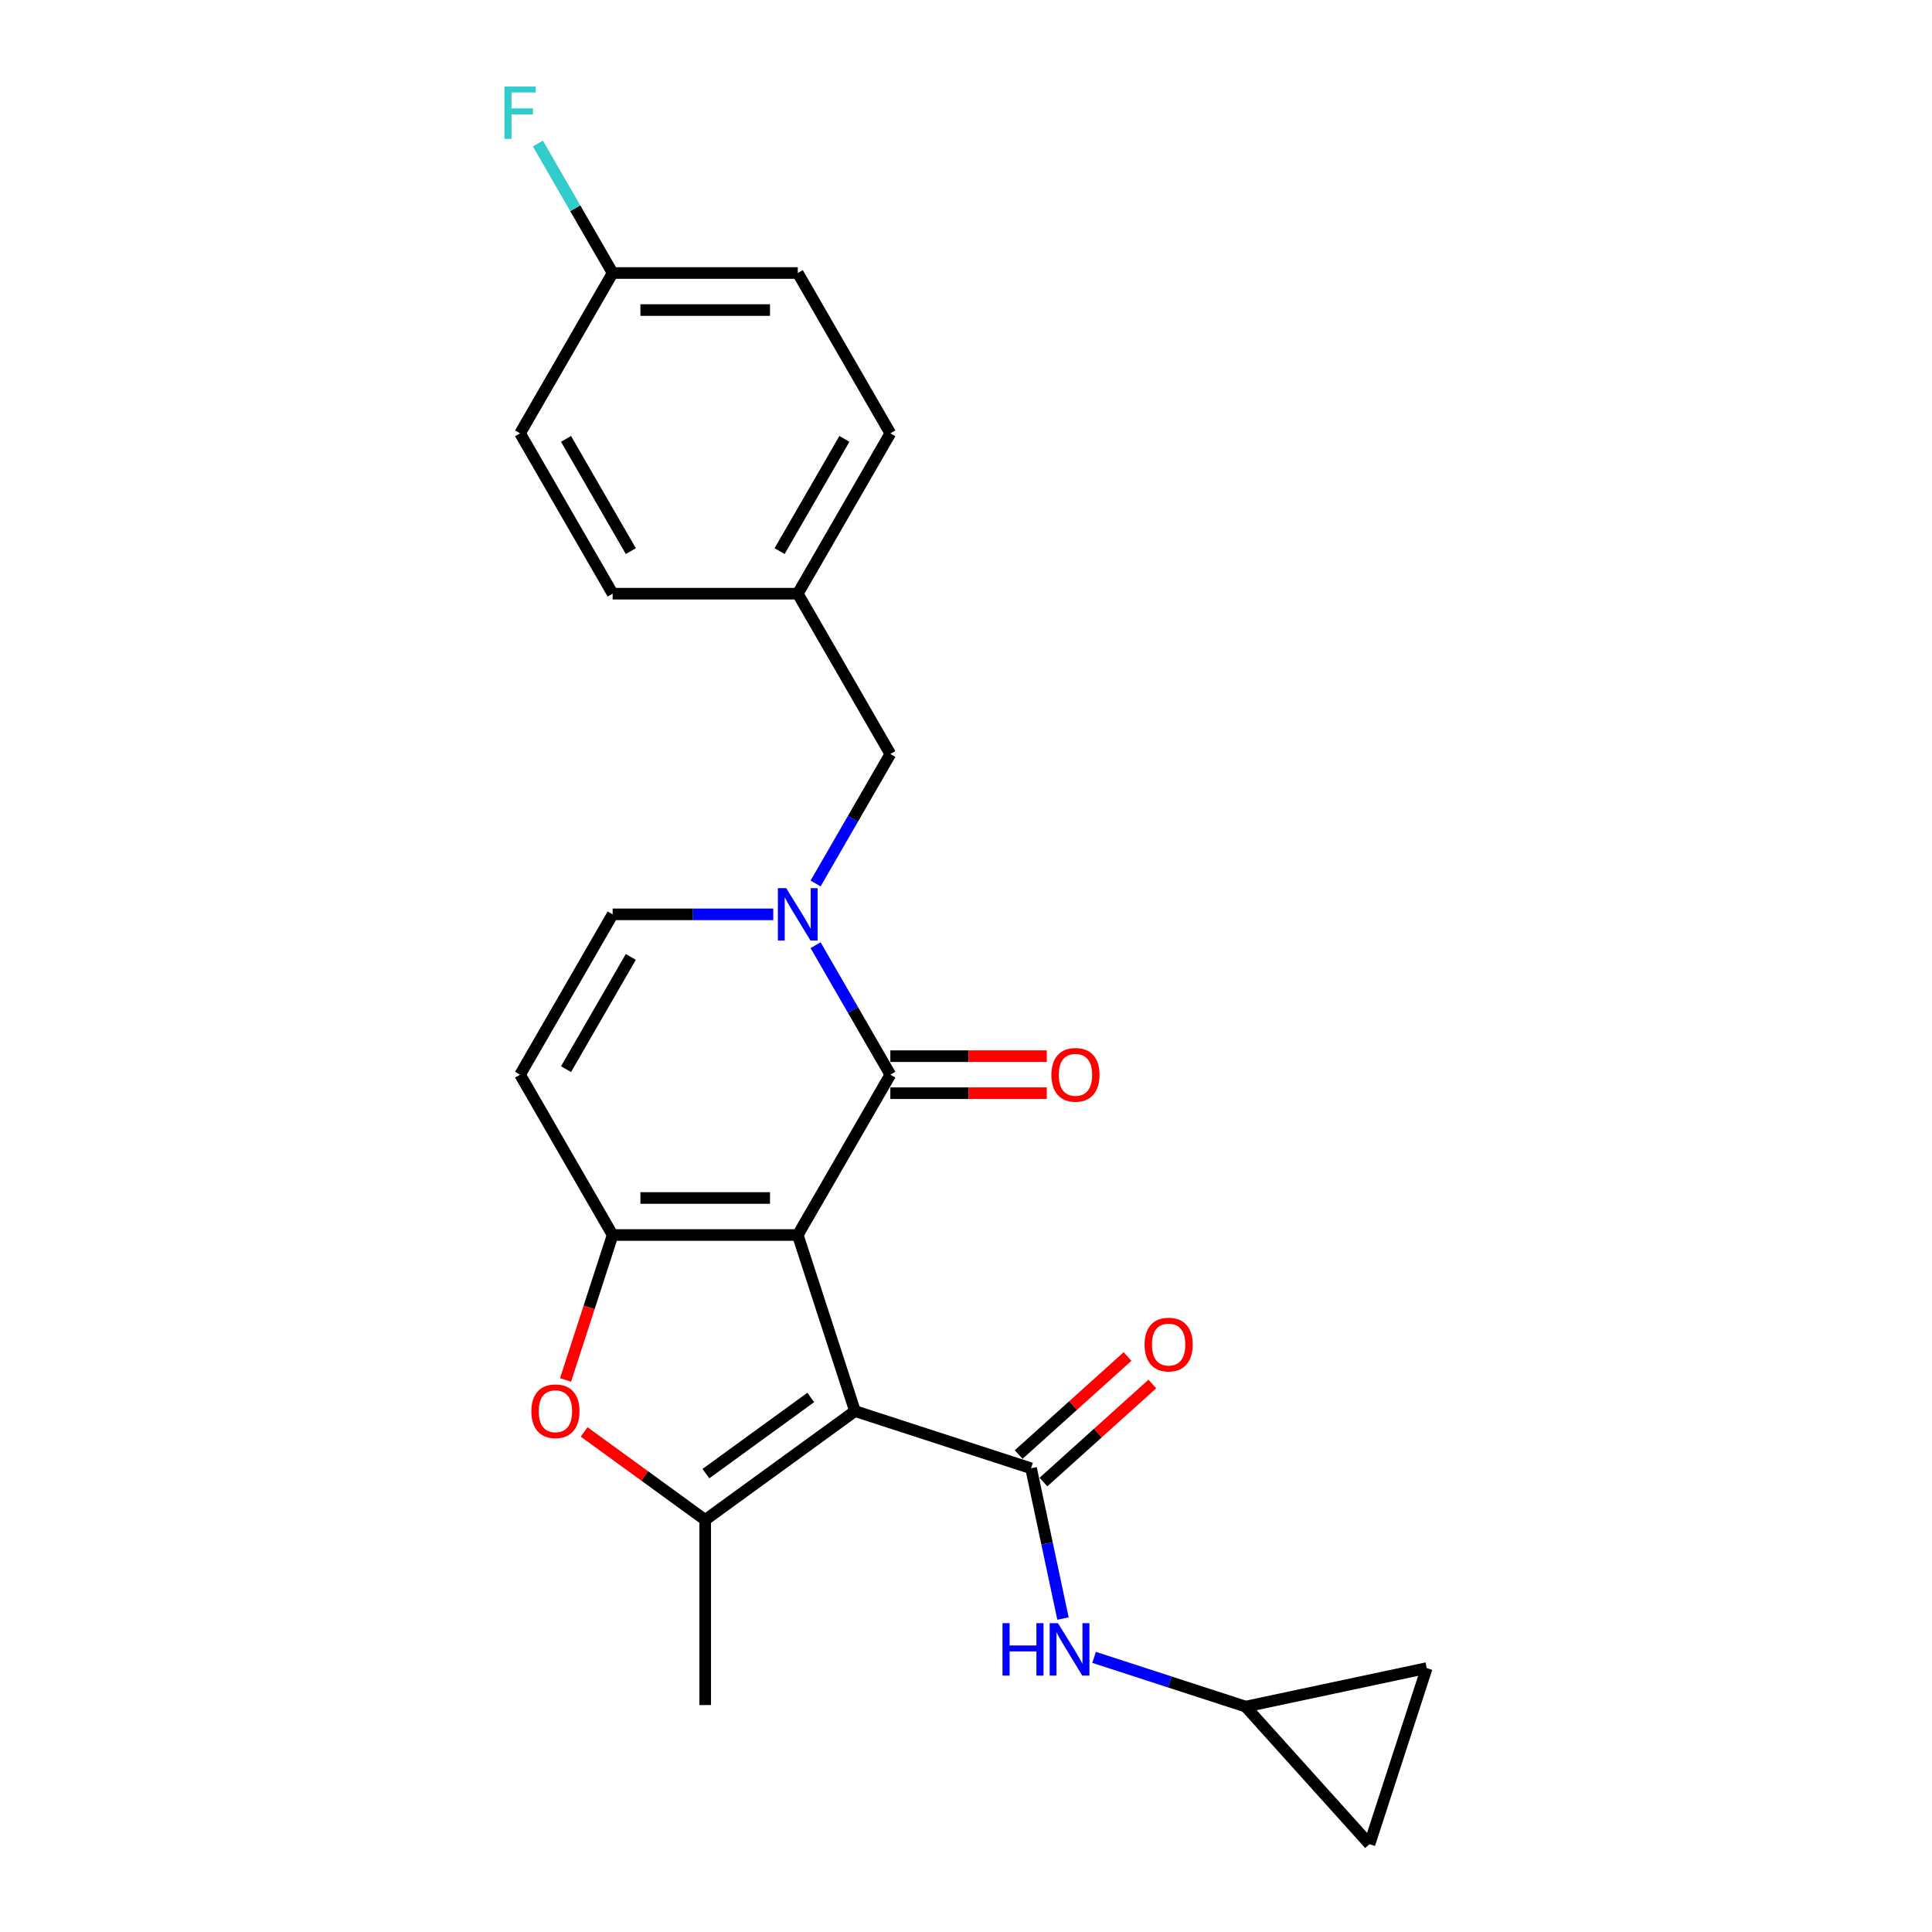 <?xml version='1.0' encoding='iso-8859-1'?>
<svg version='1.1' baseProfile='full'
              xmlns='http://www.w3.org/2000/svg'
                      xmlns:rdkit='http://www.rdkit.org/xml'
                      xmlns:xlink='http://www.w3.org/1999/xlink'
                  xml:space='preserve'
width='1000px' height='1000px' viewBox='0 0 1000 1000'>
<!-- END OF HEADER -->
<rect style='opacity:1.0;fill:#FFFFFF;stroke:none' width='1000' height='1000' x='0' y='0'> </rect>
<path class='bond-0' d='M 412.926,639.24 L 442.538,730.377' style='fill:none;fill-rule:evenodd;stroke:#000000;stroke-width:6px;stroke-linecap:butt;stroke-linejoin:miter;stroke-opacity:1' />
<path class='bond-1' d='M 412.926,639.24 L 317.1,639.24' style='fill:none;fill-rule:evenodd;stroke:#000000;stroke-width:6px;stroke-linecap:butt;stroke-linejoin:miter;stroke-opacity:1' />
<path class='bond-1' d='M 398.552,620.075 L 331.474,620.075' style='fill:none;fill-rule:evenodd;stroke:#000000;stroke-width:6px;stroke-linecap:butt;stroke-linejoin:miter;stroke-opacity:1' />
<path class='bond-2' d='M 412.926,639.24 L 460.839,556.252' style='fill:none;fill-rule:evenodd;stroke:#000000;stroke-width:6px;stroke-linecap:butt;stroke-linejoin:miter;stroke-opacity:1' />
<path class='bond-3' d='M 442.538,730.377 L 533.674,759.989' style='fill:none;fill-rule:evenodd;stroke:#000000;stroke-width:6px;stroke-linecap:butt;stroke-linejoin:miter;stroke-opacity:1' />
<path class='bond-4' d='M 442.538,730.377 L 365.013,786.702' style='fill:none;fill-rule:evenodd;stroke:#000000;stroke-width:6px;stroke-linecap:butt;stroke-linejoin:miter;stroke-opacity:1' />
<path class='bond-4' d='M 419.644,723.32 L 365.377,762.748' style='fill:none;fill-rule:evenodd;stroke:#000000;stroke-width:6px;stroke-linecap:butt;stroke-linejoin:miter;stroke-opacity:1' />
<path class='bond-6' d='M 317.1,639.24 L 304.913,676.75' style='fill:none;fill-rule:evenodd;stroke:#000000;stroke-width:6px;stroke-linecap:butt;stroke-linejoin:miter;stroke-opacity:1' />
<path class='bond-6' d='M 304.913,676.75 L 292.725,714.259' style='fill:none;fill-rule:evenodd;stroke:#FF0000;stroke-width:6px;stroke-linecap:butt;stroke-linejoin:miter;stroke-opacity:1' />
<path class='bond-7' d='M 317.1,639.24 L 269.187,556.252' style='fill:none;fill-rule:evenodd;stroke:#000000;stroke-width:6px;stroke-linecap:butt;stroke-linejoin:miter;stroke-opacity:1' />
<path class='bond-5' d='M 460.839,556.252 L 441.491,522.741' style='fill:none;fill-rule:evenodd;stroke:#000000;stroke-width:6px;stroke-linecap:butt;stroke-linejoin:miter;stroke-opacity:1' />
<path class='bond-5' d='M 441.491,522.741 L 422.143,489.229' style='fill:none;fill-rule:evenodd;stroke:#0000FF;stroke-width:6px;stroke-linecap:butt;stroke-linejoin:miter;stroke-opacity:1' />
<path class='bond-12' d='M 460.839,565.835 L 501.326,565.835' style='fill:none;fill-rule:evenodd;stroke:#000000;stroke-width:6px;stroke-linecap:butt;stroke-linejoin:miter;stroke-opacity:1' />
<path class='bond-12' d='M 501.326,565.835 L 541.813,565.835' style='fill:none;fill-rule:evenodd;stroke:#FF0000;stroke-width:6px;stroke-linecap:butt;stroke-linejoin:miter;stroke-opacity:1' />
<path class='bond-12' d='M 460.839,546.67 L 501.326,546.67' style='fill:none;fill-rule:evenodd;stroke:#000000;stroke-width:6px;stroke-linecap:butt;stroke-linejoin:miter;stroke-opacity:1' />
<path class='bond-12' d='M 501.326,546.67 L 541.813,546.67' style='fill:none;fill-rule:evenodd;stroke:#FF0000;stroke-width:6px;stroke-linecap:butt;stroke-linejoin:miter;stroke-opacity:1' />
<path class='bond-9' d='M 533.674,759.989 L 541.939,798.872' style='fill:none;fill-rule:evenodd;stroke:#000000;stroke-width:6px;stroke-linecap:butt;stroke-linejoin:miter;stroke-opacity:1' />
<path class='bond-9' d='M 541.939,798.872 L 550.204,837.756' style='fill:none;fill-rule:evenodd;stroke:#0000FF;stroke-width:6px;stroke-linecap:butt;stroke-linejoin:miter;stroke-opacity:1' />
<path class='bond-13' d='M 540.086,767.11 L 568.266,741.737' style='fill:none;fill-rule:evenodd;stroke:#000000;stroke-width:6px;stroke-linecap:butt;stroke-linejoin:miter;stroke-opacity:1' />
<path class='bond-13' d='M 568.266,741.737 L 596.446,716.363' style='fill:none;fill-rule:evenodd;stroke:#FF0000;stroke-width:6px;stroke-linecap:butt;stroke-linejoin:miter;stroke-opacity:1' />
<path class='bond-13' d='M 527.262,752.867 L 555.442,727.494' style='fill:none;fill-rule:evenodd;stroke:#000000;stroke-width:6px;stroke-linecap:butt;stroke-linejoin:miter;stroke-opacity:1' />
<path class='bond-13' d='M 555.442,727.494 L 583.622,702.121' style='fill:none;fill-rule:evenodd;stroke:#FF0000;stroke-width:6px;stroke-linecap:butt;stroke-linejoin:miter;stroke-opacity:1' />
<path class='bond-17' d='M 365.013,786.702 L 365.013,882.528' style='fill:none;fill-rule:evenodd;stroke:#000000;stroke-width:6px;stroke-linecap:butt;stroke-linejoin:miter;stroke-opacity:1' />
<path class='bond-24' d='M 365.013,786.702 L 333.677,763.935' style='fill:none;fill-rule:evenodd;stroke:#000000;stroke-width:6px;stroke-linecap:butt;stroke-linejoin:miter;stroke-opacity:1' />
<path class='bond-24' d='M 333.677,763.935 L 302.341,741.168' style='fill:none;fill-rule:evenodd;stroke:#FF0000;stroke-width:6px;stroke-linecap:butt;stroke-linejoin:miter;stroke-opacity:1' />
<path class='bond-8' d='M 400.239,473.265 L 358.669,473.265' style='fill:none;fill-rule:evenodd;stroke:#0000FF;stroke-width:6px;stroke-linecap:butt;stroke-linejoin:miter;stroke-opacity:1' />
<path class='bond-8' d='M 358.669,473.265 L 317.1,473.265' style='fill:none;fill-rule:evenodd;stroke:#000000;stroke-width:6px;stroke-linecap:butt;stroke-linejoin:miter;stroke-opacity:1' />
<path class='bond-11' d='M 422.143,457.3 L 441.491,423.788' style='fill:none;fill-rule:evenodd;stroke:#0000FF;stroke-width:6px;stroke-linecap:butt;stroke-linejoin:miter;stroke-opacity:1' />
<path class='bond-11' d='M 441.491,423.788 L 460.839,390.277' style='fill:none;fill-rule:evenodd;stroke:#000000;stroke-width:6px;stroke-linecap:butt;stroke-linejoin:miter;stroke-opacity:1' />
<path class='bond-25' d='M 269.187,556.252 L 317.1,473.265' style='fill:none;fill-rule:evenodd;stroke:#000000;stroke-width:6px;stroke-linecap:butt;stroke-linejoin:miter;stroke-opacity:1' />
<path class='bond-25' d='M 292.971,553.387 L 326.511,495.295' style='fill:none;fill-rule:evenodd;stroke:#000000;stroke-width:6px;stroke-linecap:butt;stroke-linejoin:miter;stroke-opacity:1' />
<path class='bond-10' d='M 566.285,857.843 L 605.51,870.588' style='fill:none;fill-rule:evenodd;stroke:#0000FF;stroke-width:6px;stroke-linecap:butt;stroke-linejoin:miter;stroke-opacity:1' />
<path class='bond-10' d='M 605.51,870.588 L 644.734,883.333' style='fill:none;fill-rule:evenodd;stroke:#000000;stroke-width:6px;stroke-linecap:butt;stroke-linejoin:miter;stroke-opacity:1' />
<path class='bond-14' d='M 644.734,883.333 L 738.466,863.409' style='fill:none;fill-rule:evenodd;stroke:#000000;stroke-width:6px;stroke-linecap:butt;stroke-linejoin:miter;stroke-opacity:1' />
<path class='bond-15' d='M 644.734,883.333 L 708.854,954.545' style='fill:none;fill-rule:evenodd;stroke:#000000;stroke-width:6px;stroke-linecap:butt;stroke-linejoin:miter;stroke-opacity:1' />
<path class='bond-16' d='M 460.839,390.277 L 412.926,307.289' style='fill:none;fill-rule:evenodd;stroke:#000000;stroke-width:6px;stroke-linecap:butt;stroke-linejoin:miter;stroke-opacity:1' />
<path class='bond-26' d='M 738.466,863.409 L 708.854,954.545' style='fill:none;fill-rule:evenodd;stroke:#000000;stroke-width:6px;stroke-linecap:butt;stroke-linejoin:miter;stroke-opacity:1' />
<path class='bond-20' d='M 412.926,307.289 L 317.1,307.289' style='fill:none;fill-rule:evenodd;stroke:#000000;stroke-width:6px;stroke-linecap:butt;stroke-linejoin:miter;stroke-opacity:1' />
<path class='bond-21' d='M 412.926,307.289 L 460.839,224.301' style='fill:none;fill-rule:evenodd;stroke:#000000;stroke-width:6px;stroke-linecap:butt;stroke-linejoin:miter;stroke-opacity:1' />
<path class='bond-21' d='M 403.516,285.258 L 437.055,227.166' style='fill:none;fill-rule:evenodd;stroke:#000000;stroke-width:6px;stroke-linecap:butt;stroke-linejoin:miter;stroke-opacity:1' />
<path class='bond-18' d='M 317.1,141.313 L 412.926,141.313' style='fill:none;fill-rule:evenodd;stroke:#000000;stroke-width:6px;stroke-linecap:butt;stroke-linejoin:miter;stroke-opacity:1' />
<path class='bond-18' d='M 331.474,160.478 L 398.552,160.478' style='fill:none;fill-rule:evenodd;stroke:#000000;stroke-width:6px;stroke-linecap:butt;stroke-linejoin:miter;stroke-opacity:1' />
<path class='bond-19' d='M 317.1,141.313 L 297.752,107.801' style='fill:none;fill-rule:evenodd;stroke:#000000;stroke-width:6px;stroke-linecap:butt;stroke-linejoin:miter;stroke-opacity:1' />
<path class='bond-19' d='M 297.752,107.801 L 278.404,74.289' style='fill:none;fill-rule:evenodd;stroke:#33CCCC;stroke-width:6px;stroke-linecap:butt;stroke-linejoin:miter;stroke-opacity:1' />
<path class='bond-27' d='M 317.1,141.313 L 269.187,224.301' style='fill:none;fill-rule:evenodd;stroke:#000000;stroke-width:6px;stroke-linecap:butt;stroke-linejoin:miter;stroke-opacity:1' />
<path class='bond-23' d='M 317.1,307.289 L 269.187,224.301' style='fill:none;fill-rule:evenodd;stroke:#000000;stroke-width:6px;stroke-linecap:butt;stroke-linejoin:miter;stroke-opacity:1' />
<path class='bond-23' d='M 326.511,285.258 L 292.971,227.166' style='fill:none;fill-rule:evenodd;stroke:#000000;stroke-width:6px;stroke-linecap:butt;stroke-linejoin:miter;stroke-opacity:1' />
<path class='bond-22' d='M 460.839,224.301 L 412.926,141.313' style='fill:none;fill-rule:evenodd;stroke:#000000;stroke-width:6px;stroke-linecap:butt;stroke-linejoin:miter;stroke-opacity:1' />
<path  class='atom-6' d='M 406.928 459.696
L 415.82 474.069
Q 416.702 475.488, 418.12 478.056
Q 419.538 480.624, 419.615 480.777
L 419.615 459.696
L 423.218 459.696
L 423.218 486.834
L 419.5 486.834
L 409.956 471.118
Q 408.844 469.278, 407.656 467.17
Q 406.506 465.062, 406.161 464.41
L 406.161 486.834
L 402.635 486.834
L 402.635 459.696
L 406.928 459.696
' fill='#0000FF'/>
<path  class='atom-7' d='M 275.031 730.453
Q 275.031 723.937, 278.25 720.296
Q 281.47 716.654, 287.488 716.654
Q 293.506 716.654, 296.726 720.296
Q 299.945 723.937, 299.945 730.453
Q 299.945 737.046, 296.687 740.802
Q 293.429 744.521, 287.488 744.521
Q 281.509 744.521, 278.25 740.802
Q 275.031 737.084, 275.031 730.453
M 287.488 741.454
Q 291.628 741.454, 293.851 738.694
Q 296.112 735.896, 296.112 730.453
Q 296.112 725.125, 293.851 722.442
Q 291.628 719.721, 287.488 719.721
Q 283.348 719.721, 281.087 722.404
Q 278.864 725.087, 278.864 730.453
Q 278.864 735.935, 281.087 738.694
Q 283.348 741.454, 287.488 741.454
' fill='#FF0000'/>
<path  class='atom-10' d='M 518.889 840.152
L 522.569 840.152
L 522.569 851.689
L 536.445 851.689
L 536.445 840.152
L 540.125 840.152
L 540.125 867.29
L 536.445 867.29
L 536.445 854.756
L 522.569 854.756
L 522.569 867.29
L 518.889 867.29
L 518.889 840.152
' fill='#0000FF'/>
<path  class='atom-10' d='M 547.599 840.152
L 556.492 854.526
Q 557.373 855.944, 558.792 858.512
Q 560.21 861.08, 560.286 861.234
L 560.286 840.152
L 563.889 840.152
L 563.889 867.29
L 560.171 867.29
L 550.627 851.574
Q 549.516 849.734, 548.327 847.626
Q 547.177 845.518, 546.832 844.866
L 546.832 867.29
L 543.306 867.29
L 543.306 840.152
L 547.599 840.152
' fill='#0000FF'/>
<path  class='atom-13' d='M 544.208 556.329
Q 544.208 549.813, 547.428 546.172
Q 550.648 542.53, 556.666 542.53
Q 562.684 542.53, 565.903 546.172
Q 569.123 549.813, 569.123 556.329
Q 569.123 562.922, 565.865 566.678
Q 562.607 570.396, 556.666 570.396
Q 550.686 570.396, 547.428 566.678
Q 544.208 562.96, 544.208 556.329
M 556.666 567.33
Q 560.805 567.33, 563.028 564.57
Q 565.29 561.772, 565.29 556.329
Q 565.29 551.001, 563.028 548.318
Q 560.805 545.597, 556.666 545.597
Q 552.526 545.597, 550.264 548.28
Q 548.041 550.963, 548.041 556.329
Q 548.041 561.81, 550.264 564.57
Q 552.526 567.33, 556.666 567.33
' fill='#FF0000'/>
<path  class='atom-14' d='M 592.43 695.945
Q 592.43 689.429, 595.649 685.787
Q 598.869 682.146, 604.887 682.146
Q 610.905 682.146, 614.125 685.787
Q 617.345 689.429, 617.345 695.945
Q 617.345 702.538, 614.086 706.294
Q 610.828 710.012, 604.887 710.012
Q 598.908 710.012, 595.649 706.294
Q 592.43 702.576, 592.43 695.945
M 604.887 706.946
Q 609.027 706.946, 611.25 704.186
Q 613.511 701.388, 613.511 695.945
Q 613.511 690.617, 611.25 687.934
Q 609.027 685.212, 604.887 685.212
Q 600.747 685.212, 598.486 687.896
Q 596.263 690.579, 596.263 695.945
Q 596.263 701.426, 598.486 704.186
Q 600.747 706.946, 604.887 706.946
' fill='#FF0000'/>
<path  class='atom-20' d='M 261.118 44.756
L 277.255 44.756
L 277.255 47.861
L 264.76 47.861
L 264.76 56.102
L 275.876 56.102
L 275.876 59.245
L 264.76 59.245
L 264.76 71.894
L 261.118 71.894
L 261.118 44.756
' fill='#33CCCC'/>
</svg>
